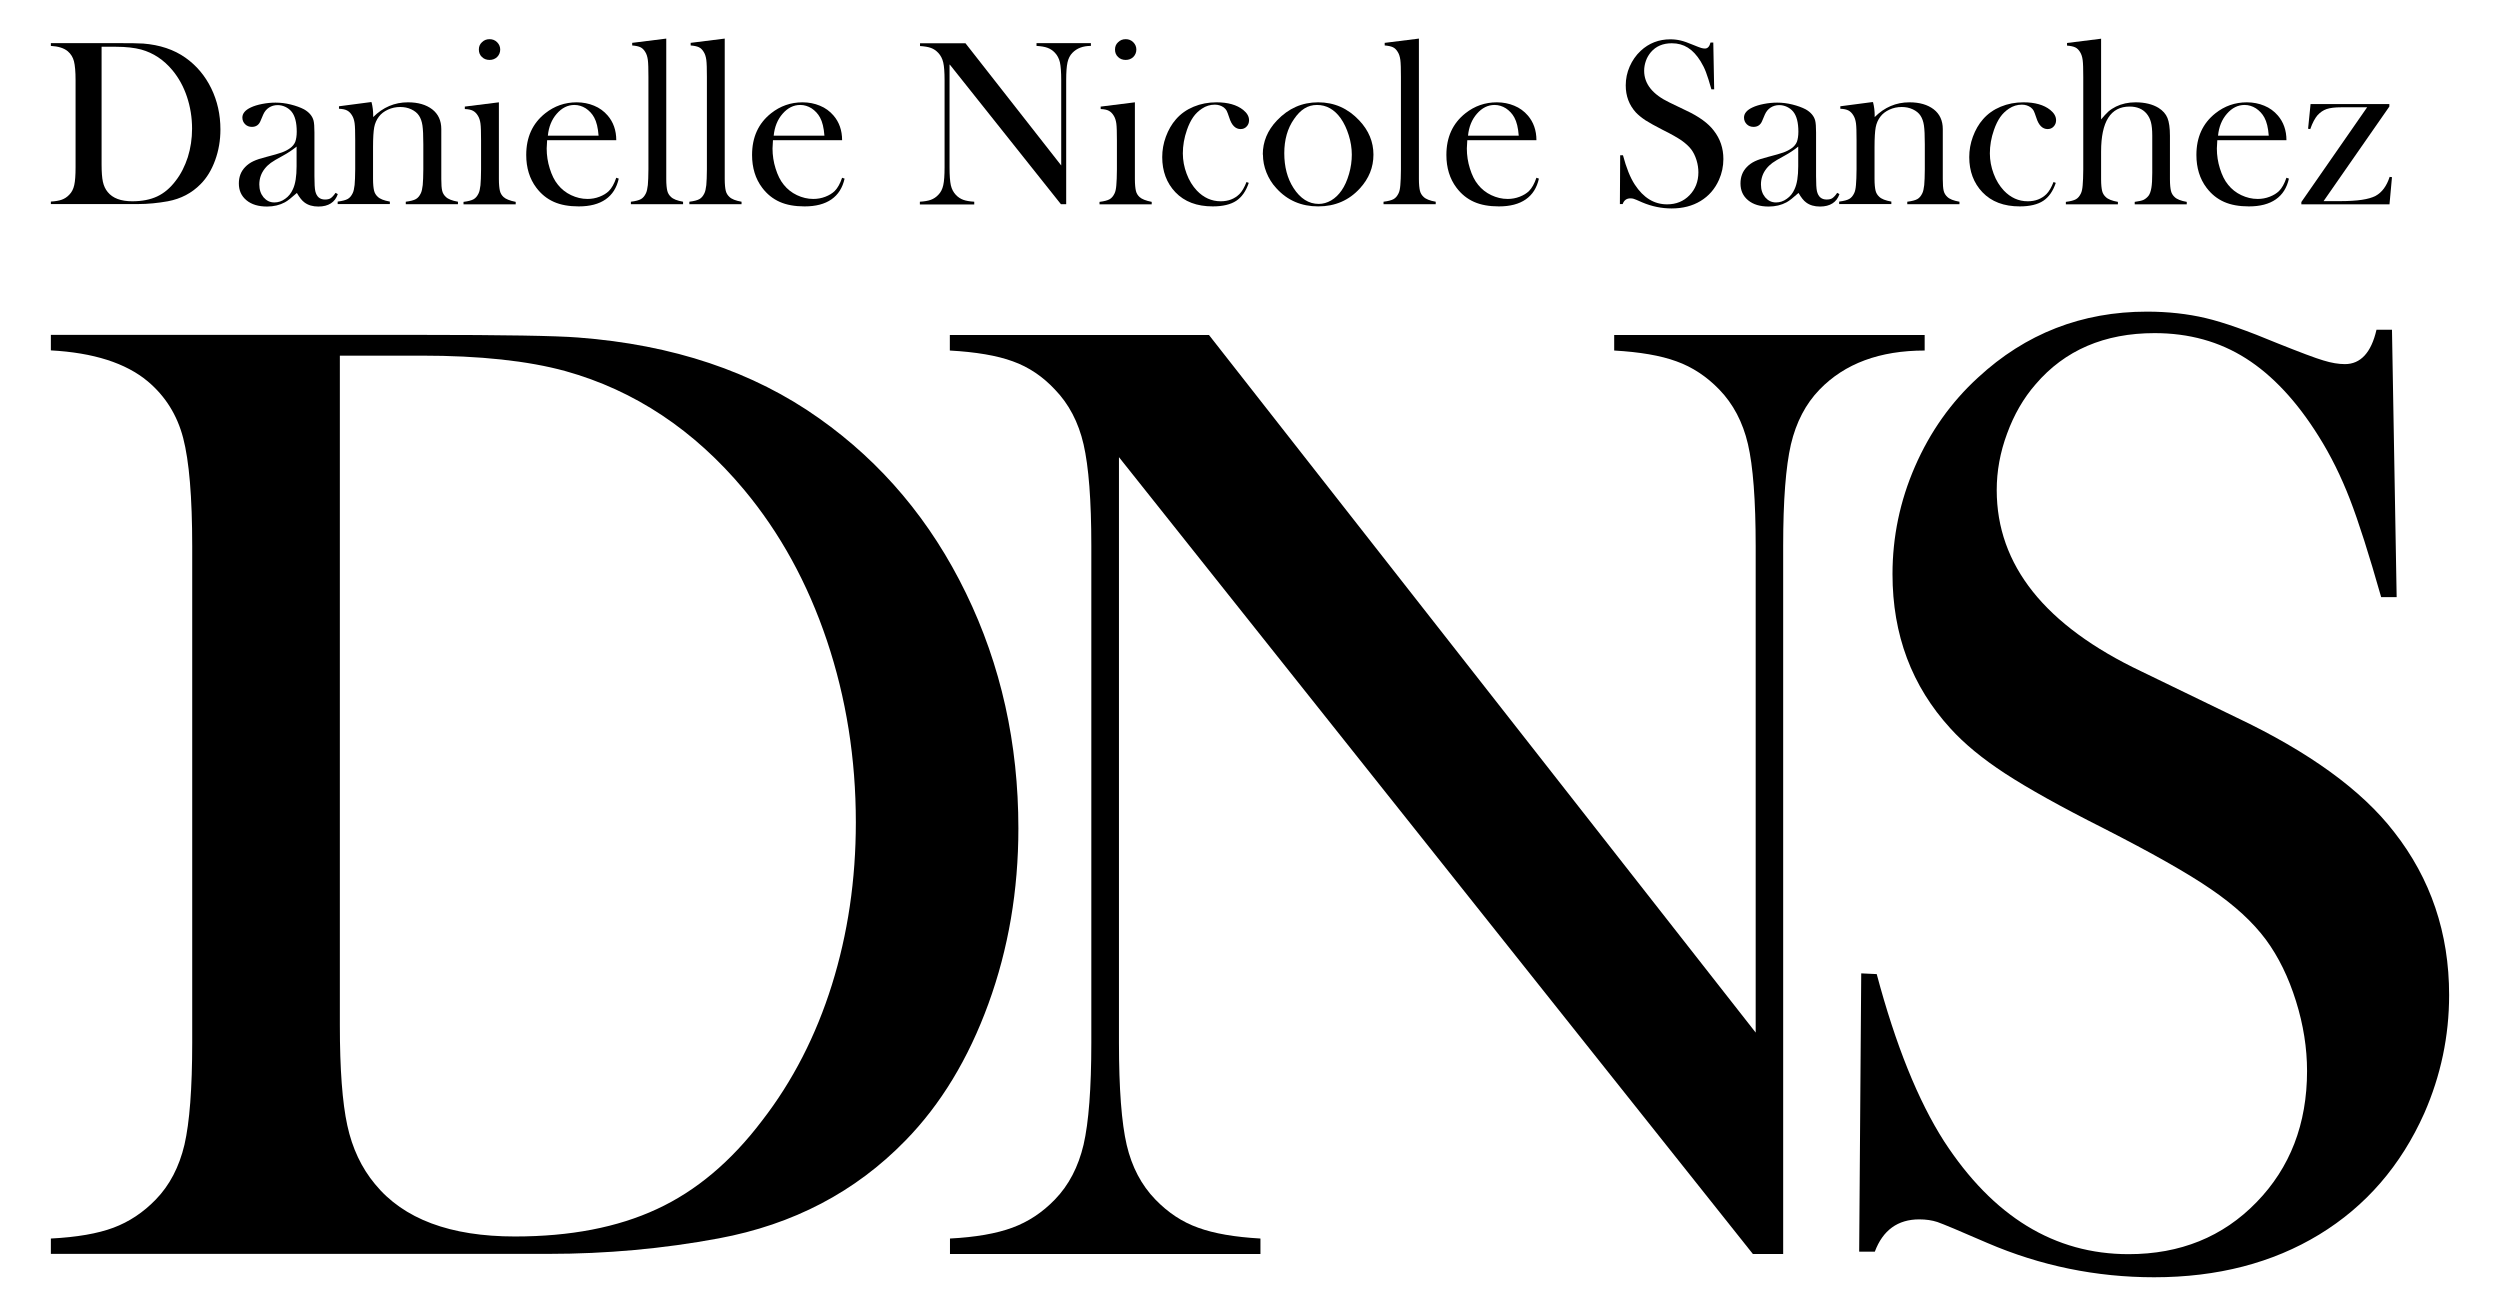 <svg viewBox="0 0 171.03 90" xmlns="http://www.w3.org/2000/svg" data-name="Layer 1" id="Layer_1">
  <g>
    <path d="M3.48,13.79c.31-.02.56-.06.75-.13.19-.07.36-.18.51-.34.17-.17.28-.39.34-.66.06-.27.09-.67.09-1.22v-5.95c0-.59-.04-1.02-.11-1.3-.07-.27-.21-.5-.42-.68-.26-.22-.65-.34-1.16-.37v-.19h4.44c.98,0,1.61.01,1.88.03,1.13.09,2.1.41,2.89.97.75.53,1.34,1.23,1.76,2.09.42.86.63,1.8.63,2.82,0,.74-.12,1.44-.36,2.1-.24.66-.57,1.21-1,1.64-.6.61-1.34,1-2.24,1.17-.67.12-1.35.19-2.04.19H3.48v-.19ZM6.95,3.22v8.02c0,.53.03.93.09,1.2.06.27.17.51.33.7.34.42.9.63,1.68.63.66,0,1.23-.11,1.7-.33.47-.22.89-.57,1.26-1.06.37-.47.64-1.02.84-1.63.19-.61.29-1.26.29-1.95,0-.76-.12-1.49-.35-2.18-.23-.69-.56-1.29-.99-1.81-.6-.72-1.31-1.19-2.14-1.42-.45-.12-1.03-.19-1.73-.19h-.98Z"></path>
    <path d="M22.97,13.2l.14.08c-.19.56-.64.85-1.33.85-.38,0-.7-.09-.95-.28-.17-.12-.34-.34-.52-.65-.36.32-.63.54-.82.64-.35.19-.76.29-1.22.29-.59,0-1.06-.14-1.41-.43s-.52-.67-.52-1.15c0-.45.14-.82.43-1.12.16-.17.35-.3.56-.4.21-.1.51-.2.91-.3.47-.12.81-.22,1.04-.3.22-.08.41-.18.56-.29.17-.12.29-.27.36-.44.06-.17.1-.4.1-.69,0-.63-.12-1.09-.36-1.38-.11-.13-.25-.24-.42-.32-.17-.08-.35-.12-.53-.12-.22,0-.42.06-.59.17-.17.11-.3.27-.39.47l-.2.47c-.11.25-.3.38-.58.38-.18,0-.34-.06-.46-.18-.12-.12-.19-.27-.19-.46,0-.27.19-.51.58-.69.21-.1.47-.18.78-.24.31-.06.61-.09.91-.09.33,0,.68.04,1.04.13.36.09.66.2.91.33.35.2.57.46.65.77.04.16.06.43.06.81v2.99c0,.51.02.85.06,1.03.09.38.31.57.66.57.17,0,.3-.03.39-.09.09-.06.21-.18.33-.36ZM20.3,10.02c-.29.24-.61.45-.96.64-.39.21-.66.37-.81.48-.15.11-.29.24-.41.39-.25.31-.38.68-.38,1.09,0,.36.1.65.29.88.2.23.44.35.74.35.26,0,.51-.08.74-.25.23-.16.41-.38.53-.66.17-.36.25-.88.25-1.57v-1.35Z"></path>
    <path d="M25.42,7c.08.31.11.61.11.88v.13c.67-.67,1.46-1.01,2.38-1.01.69,0,1.24.16,1.66.48.41.32.62.77.62,1.35v3.42c0,.37.02.63.06.8.04.17.13.31.25.42.15.15.43.26.83.33v.17h-3.57v-.17c.32-.04.55-.1.69-.18.14-.08.25-.21.34-.4.06-.12.1-.31.13-.56.02-.25.04-.61.04-1.08v-1.71c0-.59-.02-1.02-.06-1.29-.04-.27-.12-.49-.23-.66-.12-.19-.3-.33-.53-.44s-.49-.16-.76-.16c-.3,0-.58.06-.84.18-.26.12-.47.28-.62.48-.16.21-.27.46-.32.73-.05.27-.08.72-.08,1.35v2.18c0,.37.03.63.07.8.04.17.13.31.25.42.15.15.43.26.83.33v.17h-3.57v-.17c.32-.04.55-.1.69-.18.14-.08.25-.21.34-.4.06-.12.1-.31.13-.56.02-.25.04-.61.04-1.08v-1.98c0-.55-.01-.94-.04-1.16-.03-.22-.09-.4-.18-.54-.09-.15-.2-.26-.33-.33-.13-.07-.31-.11-.56-.12v-.17l2.21-.29Z"></path>
    <path d="M31.81,7.29l2.32-.29v5.26c0,.36.03.63.07.8.04.17.13.31.25.42.15.14.43.25.83.33v.17h-3.57v-.17c.32-.04.55-.1.69-.18.14-.08.25-.21.34-.4.06-.12.1-.31.13-.56.02-.25.04-.61.04-1.08v-1.98c0-.55-.01-.94-.04-1.16-.03-.22-.09-.4-.18-.54-.09-.15-.2-.26-.33-.33-.13-.07-.31-.11-.56-.12v-.17ZM33.49,4.1c-.21,0-.39-.07-.52-.2-.14-.13-.21-.3-.21-.51s.07-.37.21-.5c.14-.14.31-.21.52-.21s.38.07.52.21c.14.14.21.31.21.5s-.07.37-.21.51c-.14.13-.31.2-.52.2Z"></path>
    <path d="M37.43,9.59c-.02.26-.03.45-.03.57,0,.47.07.93.21,1.37.14.45.32.82.56,1.11.24.3.54.54.9.71.36.17.73.26,1.12.26.29,0,.56-.05.82-.15s.48-.23.65-.4c.19-.19.36-.49.5-.9l.17.06c-.14.63-.44,1.1-.9,1.42-.46.32-1.07.48-1.84.48-.66,0-1.23-.1-1.7-.31-.47-.21-.87-.53-1.2-.97-.46-.61-.69-1.36-.69-2.24,0-1.21.43-2.16,1.3-2.85.63-.5,1.35-.75,2.15-.75.43,0,.83.08,1.19.23.37.15.68.38.93.67.39.45.59,1.02.59,1.69h-4.73ZM40.95,9.28c-.04-.54-.14-.95-.3-1.24-.14-.26-.34-.47-.58-.63-.24-.15-.5-.23-.77-.23-.46,0-.86.2-1.21.6-.35.4-.55.9-.61,1.5h3.47Z"></path>
    <path d="M43.26,2.93l2.32-.29v9.61c0,.37.03.63.07.8.04.17.13.31.25.42.15.15.43.26.83.33v.17h-3.57v-.17c.32-.04.55-.1.69-.18.14-.08.25-.21.34-.4.06-.12.1-.31.13-.56.02-.25.04-.61.04-1.08v-6.32c0-.55-.01-.93-.04-1.16-.03-.23-.09-.41-.18-.55-.09-.15-.2-.26-.33-.32-.13-.06-.31-.1-.56-.12v-.18Z"></path>
    <path d="M47.26,2.93l2.32-.29v9.61c0,.37.03.63.07.8.04.17.13.31.25.42.15.15.43.26.83.33v.17h-3.57v-.17c.32-.04.55-.1.69-.18.14-.08.25-.21.34-.4.06-.12.1-.31.13-.56.02-.25.04-.61.04-1.08v-6.32c0-.55-.01-.93-.04-1.16-.03-.23-.09-.41-.18-.55-.09-.15-.2-.26-.33-.32-.13-.06-.31-.1-.56-.12v-.18Z"></path>
    <path d="M52.88,9.59c-.02.26-.03.45-.03.57,0,.47.07.93.21,1.37.14.45.32.82.56,1.11.24.3.54.54.9.71.36.17.73.26,1.12.26.29,0,.56-.05.82-.15s.48-.23.65-.4c.19-.19.36-.49.5-.9l.17.06c-.14.63-.44,1.1-.9,1.42-.46.32-1.07.48-1.84.48-.66,0-1.23-.1-1.7-.31-.47-.21-.87-.53-1.2-.97-.46-.61-.69-1.36-.69-2.24,0-1.21.43-2.16,1.3-2.85.63-.5,1.35-.75,2.15-.75.43,0,.83.08,1.19.23.37.15.68.38.93.67.39.45.59,1.02.59,1.69h-4.73ZM56.4,9.28c-.04-.54-.14-.95-.3-1.24-.14-.26-.34-.47-.58-.63-.24-.15-.5-.23-.77-.23-.46,0-.86.2-1.21.6-.35.4-.55.9-.61,1.5h3.47Z"></path>
    <path d="M64.96,4.43v7.02c0,.55.03.96.09,1.23.06.26.18.48.34.65.15.16.32.27.51.34.19.07.44.11.75.13v.19h-3.72v-.19c.31-.02.56-.06.75-.13.19-.07.36-.18.51-.34.17-.17.28-.39.34-.66.06-.27.09-.67.09-1.22v-5.96c0-.54-.03-.95-.09-1.21-.06-.27-.18-.49-.34-.66-.15-.16-.31-.27-.5-.34-.19-.07-.44-.11-.75-.13v-.19h3.11l6.55,8.36v-5.83c0-.55-.03-.96-.09-1.23-.06-.26-.18-.48-.34-.65-.15-.16-.32-.27-.51-.34-.19-.07-.44-.11-.75-.13v-.19h3.72v.19c-.54,0-.96.16-1.26.47-.17.17-.28.39-.34.66-.06.27-.09.67-.09,1.21v8.49h-.36l-7.6-9.55Z"></path>
    <path d="M75.32,7.29l2.32-.29v5.26c0,.36.03.63.07.8.04.17.13.31.25.42.15.14.43.25.83.33v.17h-3.57v-.17c.32-.04.55-.1.69-.18s.25-.21.34-.4c.06-.12.1-.31.12-.56.02-.25.04-.61.04-1.08v-1.98c0-.55-.01-.94-.04-1.16-.03-.22-.09-.4-.18-.54-.09-.15-.2-.26-.33-.33-.13-.07-.31-.11-.56-.12v-.17ZM77.01,4.1c-.21,0-.39-.07-.52-.2-.14-.13-.21-.3-.21-.51s.07-.37.21-.5c.14-.14.31-.21.52-.21s.38.07.52.21c.14.14.21.31.21.5s-.07.37-.21.51c-.14.13-.31.2-.52.2Z"></path>
    <path d="M85.27,12.45l.16.06c-.19.57-.48.98-.86,1.23s-.92.38-1.6.38c-1.09,0-1.94-.32-2.56-.97-.6-.63-.9-1.44-.9-2.4,0-.47.08-.94.25-1.4.17-.46.4-.86.69-1.19.33-.38.73-.66,1.21-.86.48-.2,1-.3,1.56-.3.78,0,1.39.17,1.83.52.27.22.4.45.4.71,0,.17-.06.32-.17.43-.11.12-.25.17-.41.17-.35,0-.61-.26-.77-.77-.08-.24-.14-.4-.18-.48-.05-.09-.11-.16-.2-.23-.17-.12-.37-.19-.61-.19-.32,0-.61.09-.88.27-.24.16-.44.35-.6.58-.16.23-.31.53-.43.88-.19.54-.28,1.08-.28,1.6,0,.48.09.95.26,1.4.17.46.41.84.7,1.15.46.48,1,.73,1.63.73.52,0,.94-.16,1.28-.49.17-.17.34-.45.49-.84Z"></path>
    <path d="M86.39,10.57c0-.87.32-1.65.97-2.33.79-.83,1.72-1.24,2.82-1.24s2.03.41,2.81,1.24c.65.69.97,1.47.97,2.34s-.31,1.63-.92,2.3c-.75.83-1.71,1.24-2.86,1.24s-2.11-.41-2.86-1.24c-.3-.32-.52-.68-.68-1.08-.16-.4-.24-.81-.24-1.23ZM87.86,10.48c0,.93.21,1.73.63,2.38.47.73,1.05,1.09,1.73,1.09.29,0,.57-.08.85-.24.27-.16.51-.39.71-.68.21-.3.38-.68.51-1.13s.19-.89.19-1.32-.07-.89-.21-1.33c-.14-.45-.32-.83-.55-1.16-.44-.61-.98-.91-1.62-.91s-1.13.32-1.57.96c-.45.64-.67,1.42-.67,2.35Z"></path>
    <path d="M94.75,2.93l2.32-.29v9.61c0,.37.03.63.07.8.04.17.13.31.25.42.15.15.43.26.83.33v.17h-3.57v-.17c.32-.04.55-.1.69-.18.14-.08.25-.21.34-.4.06-.12.1-.31.12-.56.02-.25.04-.61.04-1.08v-6.32c0-.55-.01-.93-.04-1.16-.03-.23-.09-.41-.18-.55-.09-.15-.2-.26-.33-.32-.13-.06-.31-.1-.56-.12v-.18Z"></path>
    <path d="M100.38,9.59c-.02.26-.03.45-.03.57,0,.47.07.93.21,1.37.14.45.32.82.56,1.11.24.3.54.54.9.71.36.17.73.26,1.12.26.29,0,.56-.05.82-.15s.48-.23.65-.4c.19-.19.36-.49.5-.9l.17.06c-.14.63-.44,1.1-.9,1.42-.46.32-1.07.48-1.84.48-.66,0-1.23-.1-1.7-.31-.47-.21-.87-.53-1.2-.97-.46-.61-.69-1.36-.69-2.24,0-1.21.43-2.16,1.3-2.85.63-.5,1.35-.75,2.15-.75.43,0,.83.08,1.19.23.37.15.68.38.93.67.39.45.59,1.02.59,1.69h-4.73ZM103.9,9.28c-.04-.54-.14-.95-.3-1.24-.14-.26-.34-.47-.58-.63-.24-.15-.5-.23-.77-.23-.46,0-.86.2-1.21.6-.35.4-.55.9-.61,1.5h3.47Z"></path>
    <path d="M110.82,13.95l.02-3.33h.19c.23.86.49,1.52.81,2.01.59.9,1.32,1.35,2.21,1.35.62,0,1.13-.21,1.53-.62.4-.41.61-.94.61-1.57,0-.27-.04-.55-.13-.84-.09-.29-.21-.53-.36-.73-.16-.21-.38-.41-.66-.61-.28-.19-.71-.44-1.3-.73-.51-.26-.9-.48-1.17-.65-.27-.18-.49-.36-.66-.54-.46-.51-.69-1.12-.69-1.85,0-.45.09-.88.27-1.29.18-.41.43-.77.75-1.07.57-.53,1.25-.79,2.03-.79.25,0,.49.03.7.08.22.05.5.15.86.3.27.11.45.18.55.21.1.03.18.04.26.04.19,0,.31-.14.38-.41h.19l.06,3.2h-.19c-.14-.51-.27-.9-.37-1.17-.1-.27-.23-.52-.37-.75-.26-.42-.55-.73-.87-.93-.32-.2-.68-.3-1.1-.3-.6,0-1.08.2-1.43.61-.14.17-.26.36-.34.59s-.12.45-.12.68c0,.9.58,1.62,1.73,2.17l1.14.55c.88.41,1.51.87,1.89,1.37.44.56.66,1.21.66,1.95,0,.49-.1.97-.3,1.42-.28.63-.7,1.11-1.26,1.45-.56.34-1.22.51-1.98.51-.69,0-1.36-.14-2-.41-.33-.15-.53-.23-.6-.25-.06-.02-.14-.03-.22-.03-.26,0-.44.13-.53.39h-.19Z"></path>
    <path d="M125.7,13.2l.14.08c-.19.56-.64.85-1.33.85-.38,0-.7-.09-.95-.28-.17-.12-.34-.34-.52-.65-.36.32-.63.54-.82.64-.35.19-.76.29-1.22.29-.59,0-1.06-.14-1.41-.43-.35-.29-.52-.67-.52-1.15,0-.45.14-.82.43-1.12.16-.17.35-.3.56-.4.21-.1.51-.2.91-.3.47-.12.81-.22,1.04-.3.22-.08.41-.18.56-.29.17-.12.29-.27.36-.44.06-.17.1-.4.1-.69,0-.63-.12-1.09-.36-1.38-.11-.13-.25-.24-.42-.32-.17-.08-.35-.12-.53-.12-.22,0-.42.06-.59.17-.17.11-.3.27-.39.47l-.2.47c-.11.25-.3.38-.58.38-.18,0-.34-.06-.46-.18-.12-.12-.19-.27-.19-.46,0-.27.19-.51.58-.69.21-.1.47-.18.78-.24.31-.06.61-.09.91-.09.33,0,.68.04,1.04.13.36.09.66.2.91.33.35.2.57.46.65.77.04.16.06.43.06.81v2.99c0,.51.02.85.06,1.03.09.38.31.57.66.57.17,0,.3-.03.39-.09.09-.06.21-.18.33-.36ZM123.03,10.02c-.29.24-.61.45-.96.64-.39.21-.66.37-.81.48-.15.11-.29.24-.41.39-.25.31-.38.68-.38,1.09,0,.36.1.65.29.88.2.23.44.35.74.35.26,0,.51-.08.74-.25.23-.16.41-.38.53-.66.17-.36.25-.88.25-1.57v-1.35Z"></path>
    <path d="M128.14,7c.08.31.11.61.11.88v.13c.67-.67,1.46-1.01,2.38-1.01.69,0,1.24.16,1.66.48.41.32.62.77.62,1.35v3.42c0,.37.02.63.06.8.04.17.13.31.25.42.15.15.43.26.83.33v.17h-3.57v-.17c.32-.04.55-.1.69-.18.14-.08.25-.21.34-.4.06-.12.1-.31.13-.56.02-.25.04-.61.04-1.08v-1.71c0-.59-.02-1.02-.06-1.29-.04-.27-.12-.49-.23-.66-.12-.19-.3-.33-.53-.44s-.49-.16-.76-.16c-.3,0-.58.06-.84.18-.26.12-.47.28-.62.48-.16.21-.27.46-.32.73-.05.27-.08.72-.08,1.35v2.18c0,.37.03.63.07.8.04.17.13.31.25.42.15.15.43.26.83.33v.17h-3.57v-.17c.32-.04.55-.1.69-.18s.25-.21.34-.4c.06-.12.1-.31.12-.56.02-.25.04-.61.04-1.08v-1.98c0-.55-.01-.94-.04-1.16-.03-.22-.09-.4-.18-.54-.09-.15-.2-.26-.33-.33-.13-.07-.31-.11-.56-.12v-.17l2.21-.29Z"></path>
    <path d="M140.48,12.45l.16.06c-.19.57-.48.98-.86,1.23s-.92.38-1.6.38c-1.09,0-1.94-.32-2.56-.97-.6-.63-.9-1.44-.9-2.4,0-.47.08-.94.25-1.4.17-.46.4-.86.69-1.19.33-.38.73-.66,1.21-.86.48-.2,1-.3,1.56-.3.78,0,1.39.17,1.83.52.27.22.4.45.4.71,0,.17-.06.32-.17.43-.11.12-.25.17-.41.17-.35,0-.61-.26-.77-.77-.08-.24-.14-.4-.18-.48-.05-.09-.11-.16-.2-.23-.17-.12-.37-.19-.61-.19-.32,0-.61.09-.88.27-.24.16-.44.35-.6.58-.16.23-.31.53-.43.88-.19.54-.28,1.08-.28,1.6,0,.48.09.95.26,1.4.17.46.41.84.7,1.15.46.48,1,.73,1.63.73.52,0,.94-.16,1.28-.49.17-.17.34-.45.49-.84Z"></path>
    <path d="M143.74,2.64v5.53c.19-.23.36-.41.5-.54.15-.13.32-.24.52-.34.39-.19.84-.29,1.34-.29.63,0,1.16.13,1.57.38.3.19.5.42.61.69.11.27.17.68.17,1.22v2.97c0,.37.03.63.07.8.04.17.13.31.25.42.15.15.43.26.83.33v.17h-3.56v-.17c.28-.04.49-.08.61-.14s.23-.15.33-.27c.1-.13.16-.32.2-.55s.06-.57.06-1.02v-2.55c0-.39-.03-.69-.09-.92-.06-.23-.16-.42-.3-.59-.27-.32-.66-.48-1.16-.48-1.3,0-1.95,1.03-1.95,3.08v1.89c0,.37.03.63.07.8.04.17.13.31.25.42.15.15.43.26.83.33v.17h-3.56v-.17c.32-.04.55-.1.69-.18.14-.08.25-.21.34-.4.06-.12.1-.31.12-.56.02-.25.04-.61.04-1.08v-6.32c0-.55-.01-.93-.04-1.16-.03-.23-.09-.41-.18-.55-.09-.15-.2-.26-.33-.32-.13-.06-.31-.1-.56-.12v-.18l2.32-.29Z"></path>
    <path d="M151.69,9.59c-.02.26-.03.45-.03.57,0,.47.07.93.21,1.37.14.45.32.82.56,1.11.24.3.54.54.9.71.36.17.73.26,1.12.26.29,0,.56-.05.82-.15s.48-.23.65-.4c.19-.19.36-.49.5-.9l.17.06c-.14.63-.44,1.1-.9,1.42-.46.32-1.07.48-1.84.48-.66,0-1.23-.1-1.7-.31-.47-.21-.87-.53-1.2-.97-.46-.61-.69-1.36-.69-2.24,0-1.21.43-2.16,1.3-2.85.63-.5,1.35-.75,2.15-.75.43,0,.83.08,1.19.23.37.15.68.38.93.67.39.45.59,1.02.59,1.69h-4.73ZM155.21,9.28c-.04-.54-.14-.95-.3-1.24-.14-.26-.34-.47-.58-.63-.24-.15-.5-.23-.77-.23-.46,0-.86.2-1.21.6-.35.4-.55.9-.61,1.5h3.47Z"></path>
    <path d="M158.07,7.12h5.39v.17l-4.5,6.47h1.09c.62,0,1.13-.03,1.53-.09.4-.06.71-.15.94-.27.44-.24.76-.68.96-1.3l.16.02-.17,1.86h-6.03v-.16l4.5-6.48h-1.77c-.43,0-.76.04-1,.12-.23.08-.44.22-.63.43-.17.2-.34.51-.49.94l-.15-.02.17-1.69Z"></path>
  </g>
  <g>
    <path d="M3.48,84.73c1.78-.09,3.21-.34,4.28-.74,1.07-.4,2.04-1.04,2.9-1.93.95-.98,1.6-2.23,1.96-3.75.35-1.52.53-3.85.53-6.98v-33.95c0-3.38-.21-5.85-.62-7.42-.41-1.57-1.22-2.86-2.42-3.87-1.51-1.26-3.72-1.96-6.63-2.12v-1.06h25.34c5.62,0,9.2.06,10.73.18,6.48.49,11.98,2.33,16.49,5.53,4.3,3.04,7.65,7.03,10.04,11.95,2.4,4.93,3.59,10.3,3.59,16.1,0,4.24-.68,8.24-2.05,12-1.37,3.76-3.26,6.89-5.69,9.37-3.41,3.5-7.66,5.73-12.76,6.68-3.81.71-7.69,1.06-11.65,1.06H3.48v-1.06ZM23.25,24.34v45.79c0,3.01.17,5.3.51,6.86.34,1.57.97,2.9,1.89,4.01,1.96,2.4,5.16,3.59,9.58,3.59,3.78,0,7.01-.62,9.7-1.87,2.69-1.24,5.09-3.26,7.21-6.06,2.09-2.7,3.68-5.8,4.77-9.28,1.09-3.49,1.64-7.19,1.64-11.12,0-4.36-.66-8.51-1.98-12.44-1.32-3.93-3.21-7.37-5.67-10.32-3.41-4.08-7.48-6.79-12.21-8.11-2.58-.71-5.87-1.06-9.86-1.06h-5.57Z"></path>
    <path d="M76.55,31.25v40.08c0,3.16.18,5.5.53,7,.35,1.5,1.01,2.75,1.96,3.73.86.89,1.83,1.54,2.93,1.93,1.09.4,2.51.64,4.26.74v1.06h-21.24v-1.06c1.75-.09,3.17-.34,4.26-.74,1.09-.4,2.06-1.04,2.92-1.93.95-.98,1.6-2.23,1.96-3.75.35-1.52.53-3.85.53-6.98v-34c0-3.1-.18-5.41-.53-6.93-.35-1.52-1.01-2.77-1.96-3.75-.83-.89-1.79-1.54-2.88-1.93-1.09-.4-2.53-.64-4.31-.74v-1.06h17.73l37.4,47.72v-33.26c0-3.16-.18-5.5-.53-7-.35-1.5-1.01-2.75-1.96-3.73-.86-.89-1.84-1.54-2.93-1.93-1.09-.4-2.51-.64-4.26-.74v-1.06h21.24v1.06c-3.07,0-5.47.89-7.19,2.67-.95.98-1.6,2.23-1.96,3.75-.35,1.52-.53,3.83-.53,6.93v48.46h-2.07l-43.39-54.54Z"></path>
    <path d="M127.19,85.61l.14-19.02,1.06.05c1.29,4.84,2.83,8.66,4.61,11.44,3.35,5.15,7.55,7.72,12.62,7.72,3.53,0,6.45-1.18,8.75-3.55,2.3-2.36,3.46-5.36,3.46-8.98,0-1.57-.25-3.16-.76-4.79-.51-1.63-1.19-3.02-2.05-4.19-.89-1.2-2.14-2.35-3.75-3.45-1.61-1.11-4.08-2.5-7.39-4.19-2.92-1.47-5.15-2.72-6.7-3.73-1.55-1.01-2.8-2.04-3.75-3.09-2.64-2.89-3.96-6.4-3.96-10.55,0-2.55.51-5.01,1.54-7.37,1.03-2.36,2.46-4.39,4.31-6.08,3.25-3.01,7.11-4.51,11.56-4.51,1.44,0,2.78.15,4.01.44,1.23.29,2.87.87,4.93,1.73,1.53.61,2.58,1.01,3.13,1.17.55.17,1.04.25,1.47.25,1.07,0,1.8-.78,2.16-2.35h1.06l.32,18.29h-1.06c-.83-2.92-1.54-5.15-2.14-6.7-.6-1.55-1.31-2.99-2.14-4.31-1.5-2.4-3.16-4.17-4.97-5.32-1.81-1.15-3.89-1.73-6.25-1.73-3.43,0-6.15,1.17-8.14,3.5-.83.95-1.48,2.08-1.95,3.37-.48,1.29-.71,2.58-.71,3.87,0,5.13,3.3,9.27,9.89,12.4l6.48,3.14c5,2.37,8.6,4.98,10.81,7.84,2.51,3.2,3.77,6.92,3.77,11.16,0,2.82-.57,5.51-1.7,8.09-1.6,3.58-3.99,6.35-7.19,8.3-3.19,1.94-6.96,2.92-11.29,2.92-3.96,0-7.77-.78-11.42-2.35-1.9-.83-3.04-1.3-3.41-1.43-.37-.12-.78-.18-1.24-.18-1.47,0-2.49.74-3.04,2.21h-1.06Z"></path>
  </g>
</svg>